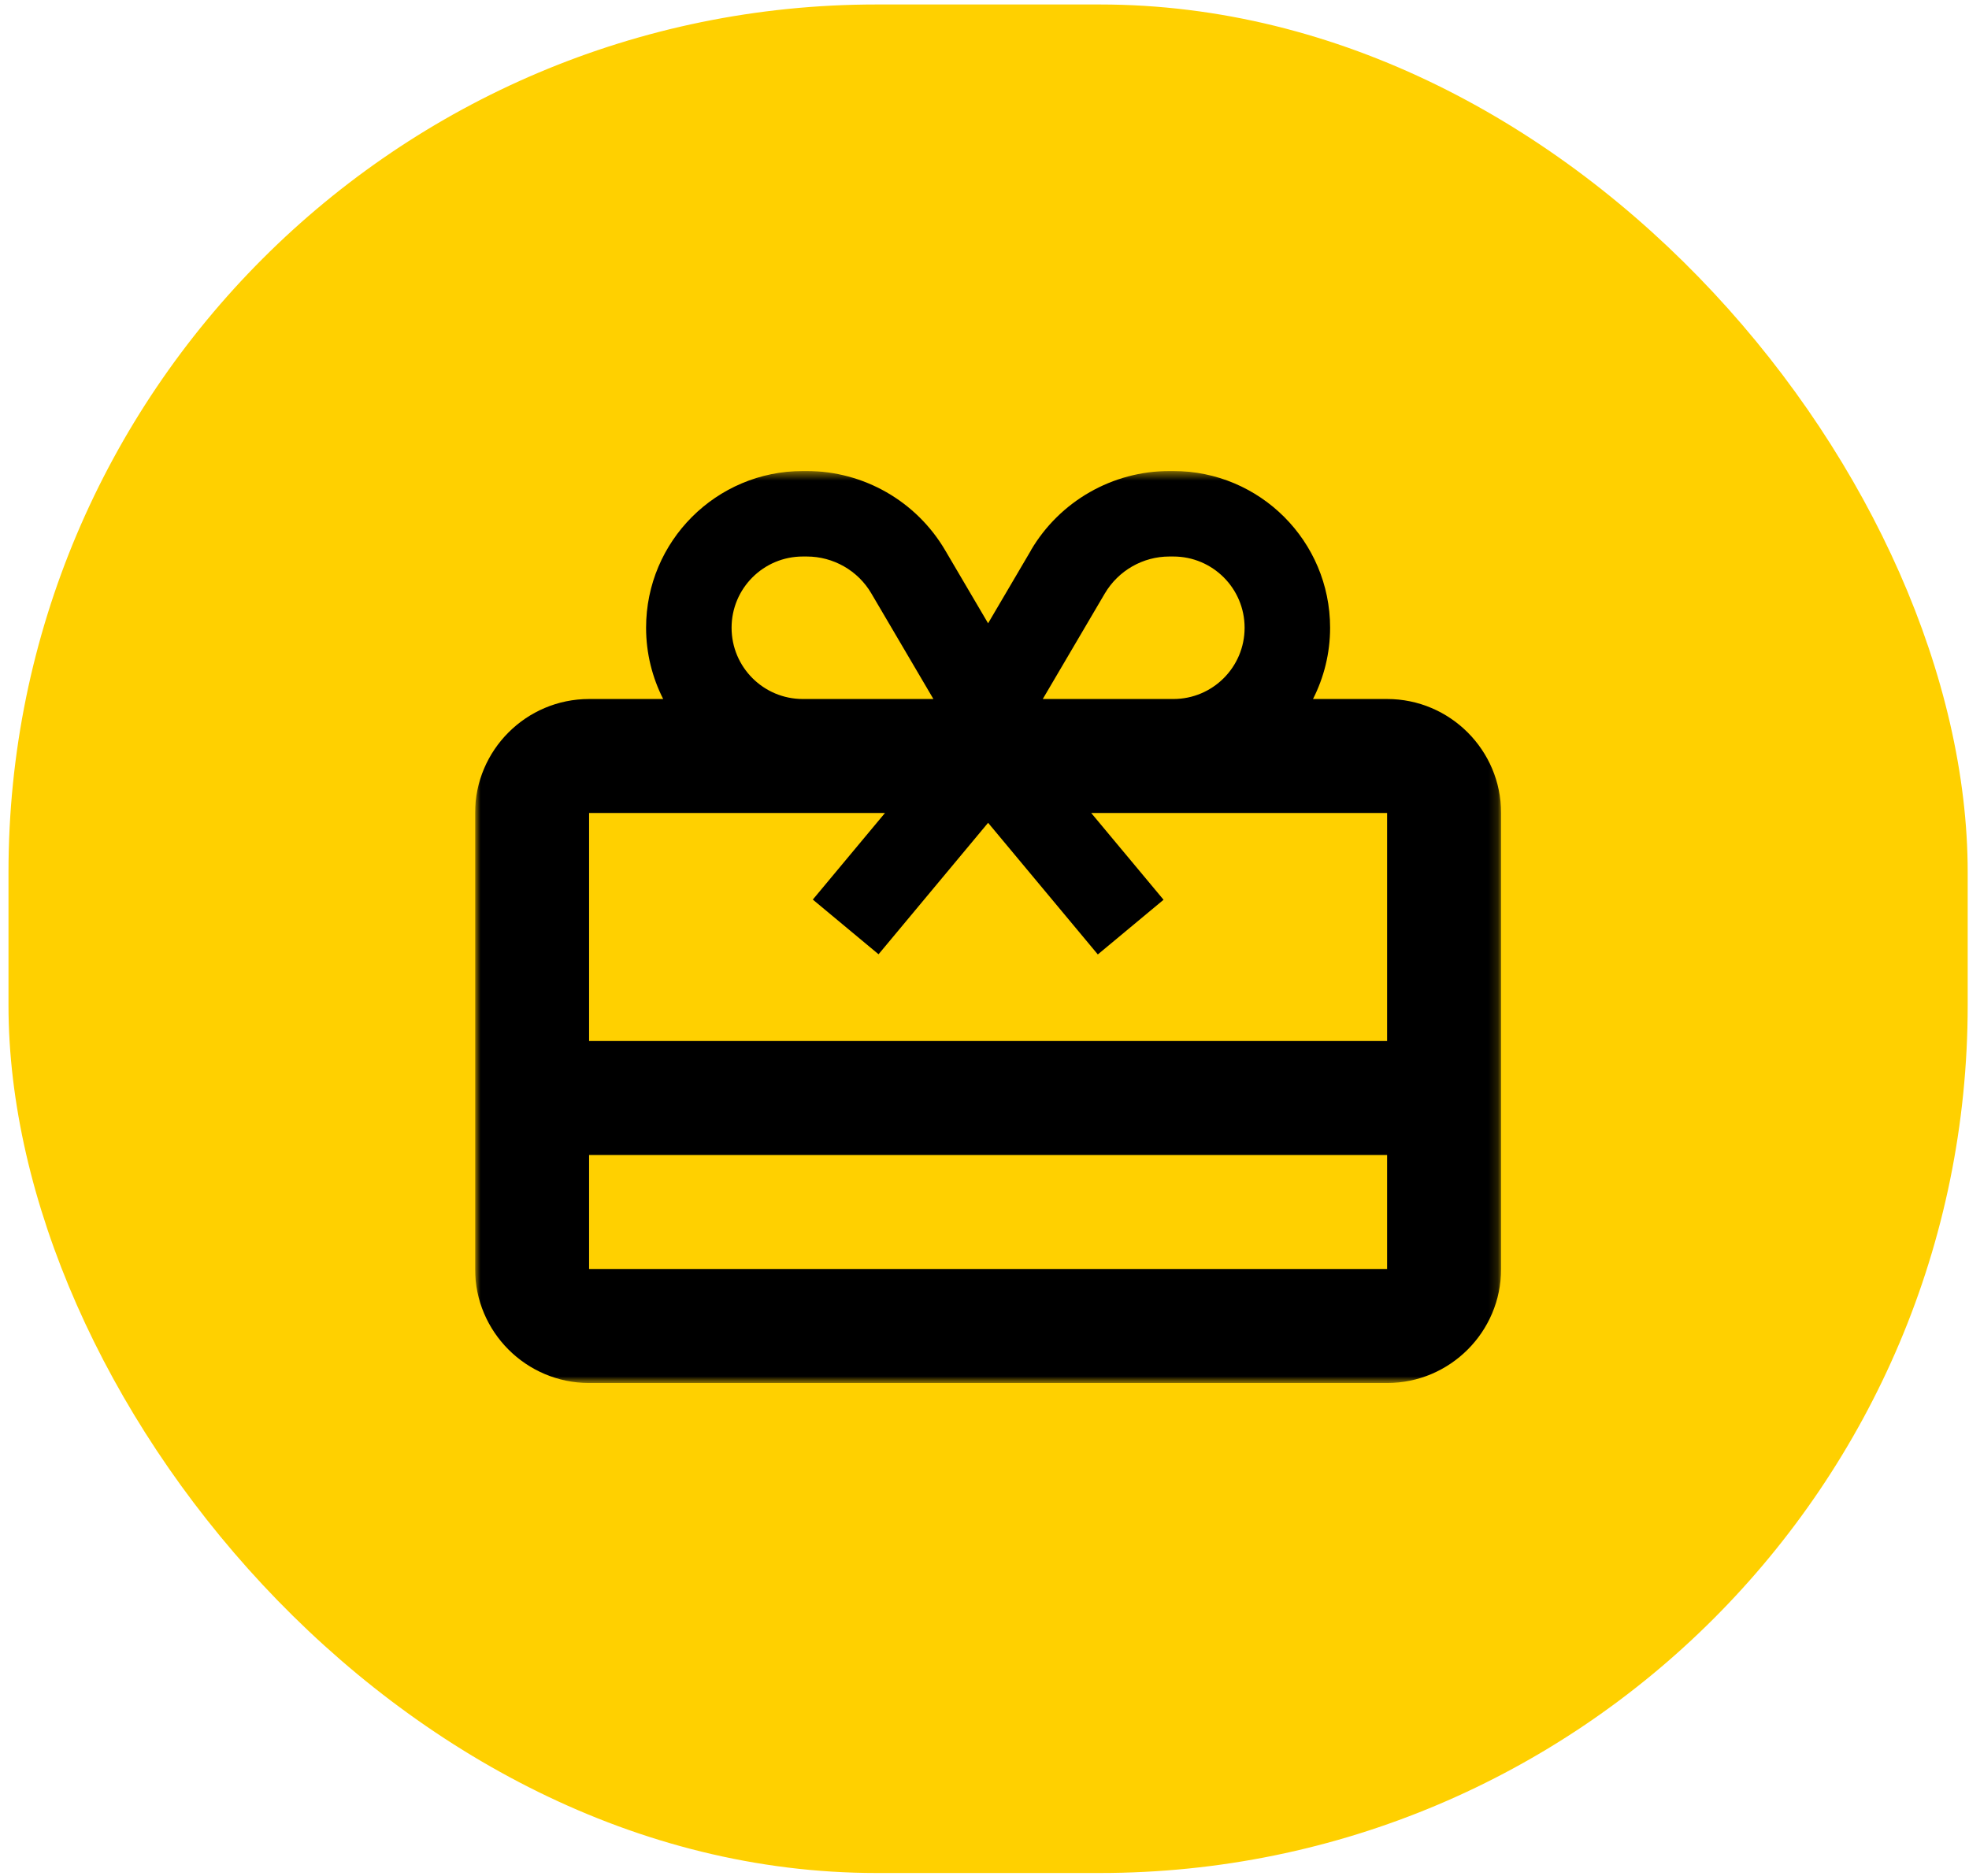 <svg width="211" height="201" viewBox="0 0 211 201" fill="none" xmlns="http://www.w3.org/2000/svg">
<rect x="0.91" y="0.48" width="209.95" height="200.24" rx="93" fill="#FFD000"/>
<g clip-path="url(#clip0_1_734)">
<g clip-path="url(#clip1_1_734)">
<g clip-path="url(#clip2_1_734)">
<mask id="mask0_1_734" style="mask-type:luminance" maskUnits="userSpaceOnUse" x="50" y="50" width="111" height="99">
<path d="M160.86 50.476H50.91V148.209H160.86V50.476Z" fill="white"/>
</mask>
<g mask="url(#mask0_1_734)">
<path d="M118.388 63.608C119.839 61.146 122.473 59.638 125.317 59.638H125.737C129.956 59.638 133.373 63.055 133.373 67.273C133.373 71.492 129.956 74.909 125.737 74.909H111.993H111.745L118.388 63.608ZM93.382 63.608L100.025 74.909H99.777H86.033C81.814 74.909 78.397 71.492 78.397 67.273C78.397 63.055 81.814 59.638 86.033 59.638H86.453C89.297 59.638 91.951 61.146 93.382 63.608ZM110.485 58.97L105.885 66.796L101.285 58.97C98.192 53.702 92.542 50.476 86.453 50.476H86.033C76.756 50.476 69.235 57.996 69.235 67.273C69.235 70.022 69.903 72.618 71.067 74.909H63.127C56.389 74.909 50.91 80.387 50.91 87.126V135.992C50.91 142.73 56.389 148.209 63.127 148.209H148.643C155.382 148.209 160.86 142.73 160.86 135.992V87.126C160.86 80.387 155.382 74.909 148.643 74.909H140.703C141.867 72.618 142.535 70.022 142.535 67.273C142.535 57.996 135.014 50.476 125.737 50.476H125.317C119.228 50.476 113.578 53.702 110.485 58.951V58.97ZM148.643 123.776V135.992H63.127V123.776H148.643ZM148.643 111.559H63.127V87.126H94.833L87.102 96.403L94.146 102.263L105.885 88.175L117.644 102.282L124.687 96.422L116.937 87.126H148.643V111.559Z" fill="black"/>
</g>
</g>
</g>
</g>
<defs>
<clipPath id="clip0_1_734">
<rect width="109.95" height="100.24" fill="white" transform="translate(50.91 50.48)"/>
</clipPath>
<clipPath id="clip1_1_734">
<rect width="109.95" height="100.24" fill="white" transform="translate(50.91 50.48)"/>
</clipPath>
<clipPath id="clip2_1_734">
<rect width="109.95" height="100.249" fill="white" transform="translate(50.91 50.476)"/>
</clipPath>
</defs>
</svg>
